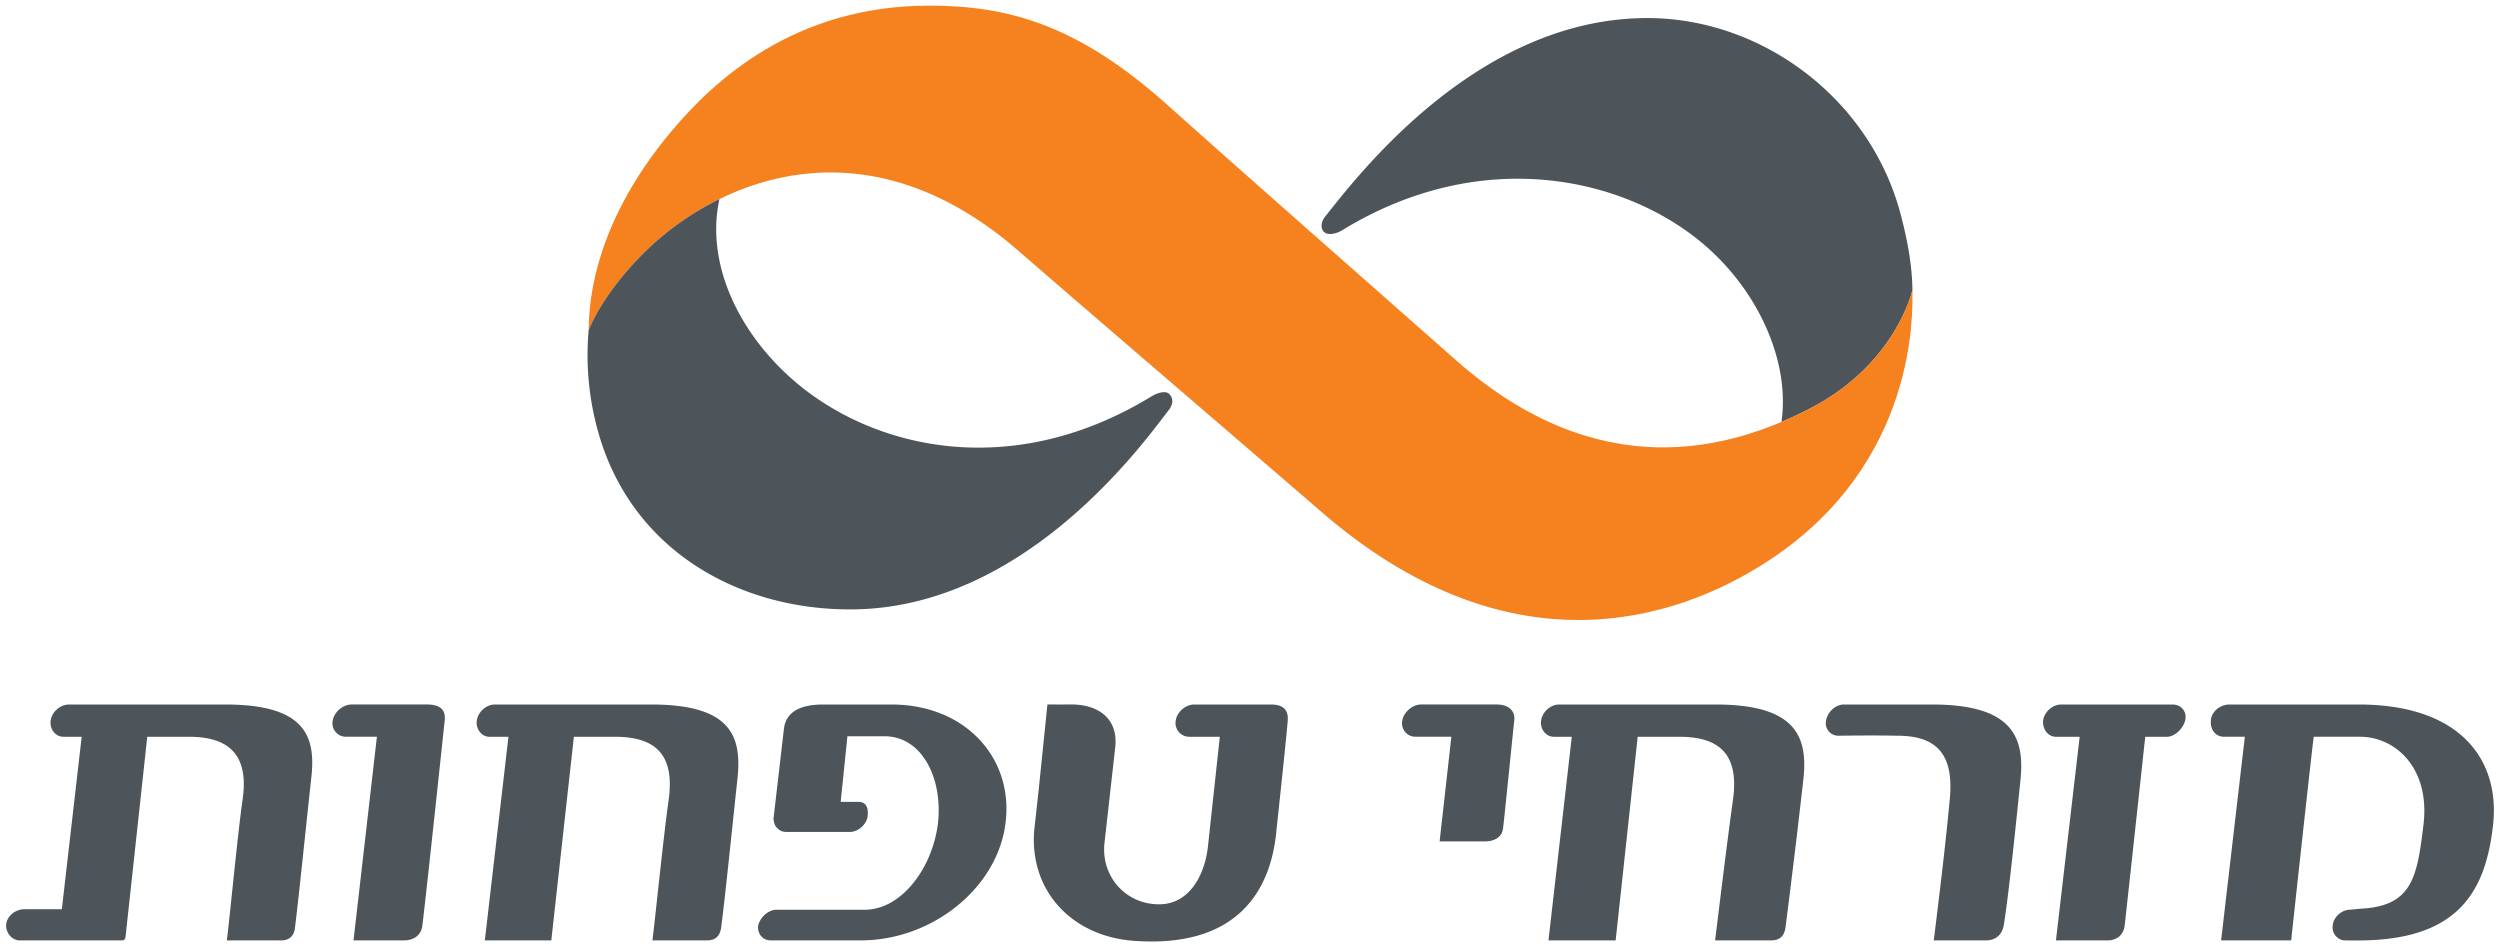 <?xml version="1.0" encoding="UTF-8"?> <svg xmlns="http://www.w3.org/2000/svg" width="615" height="233" viewBox="-1.5 316.672 615 233"><path fill="#4D555A" d="M436.739 420.477c2.151-14.98-5.767-32.193-18.834-43.448-19.637-16.93-54.945-24.647-89.094-3.796-1.759 1.076-3.452 1.229-4.284.736-1.31-.774-1.108-2.697-.1-3.944 7.258-9.003 36.935-48.912 79.311-48.912 28.157 0 54.664 19.727 62.252 48.008 1.989 7.411 2.917 13.607 2.965 18.924 0 0-4.002 18.059-24.91 28.969a102.682 102.682 0 0 1-7.306 3.463"></path><path fill="#F5821F" d="M286.24 342.996c10.002 9.036 63.982 56.6 70.494 62.342 35.133 30.983 67.281 22.123 87.306 11.672 20.908-10.906 24.92-28.97 24.91-28.97.091 5.996.976 42.572-35.108 66.378-23.615 15.592-64.676 27.794-110.447-11.972-9.132-7.938-67.344-57.877-73.851-63.62-35.138-30.978-69.405-20.392-89.596-2.807-5.934 5.168-13.551 14.066-16.663 21.999.206-3.682-.521-24.293 20.646-49.371 10.141-12.011 29.878-30.586 63.137-30.586 19.305.005 36.675 4.586 59.172 24.935"></path><path fill="#4D555A" d="M145.79 423.407a69.74 69.74 0 0 1-2.491-25.441c3.137-7.908 10.724-16.792 16.648-21.941a72.276 72.276 0 0 1 15.539-10.385c-3.457 15.664 4.608 32.866 18.389 44.738 19.655 16.931 53.688 24.686 87.831 3.835 1.76-1.076 3.543-1.358 4.284-.736 1.2 1.008 1.157 2.572.11 3.944-7.005 9.204-36.065 49.165-78.456 49.165-28.152 0-53.755-15.032-61.854-43.179m-37.891 70.471c-.727 6.904-5.192 48.769-5.556 50.834-.402 2.252-2.362 3.29-4.365 3.29H85.465l5.752-50.089h-7.646a3.298 3.298 0 0 1-3.251-3.773c.253-2.214 2.472-4.164 4.681-4.164h18.518c3.591.005 4.619 1.554 4.38 3.902m137.972 25.116c1.95-15.74-9.759-29.013-28.1-29.013H200.99c-4.557 0-8.984 1.176-9.63 5.856l-2.582 22.242c0 .139.139 1.301.521 1.822.784 1.052 1.568 1.435 2.735 1.435h15.491c2.079 0 4.164-1.827 4.418-3.897.268-2.605-.784-3.509-2.214-3.509h-4.423l1.659-16.137h9.113c9.366 0 14.443 10.542 13.139 21.597-1.43 11.059-9.099 21.075-17.949 21.075h-21.73c-2.09 0-4.164 1.956-4.557 4.041-.129 1.955 1.176 3.504 3.122 3.504h22.113c17.835-.004 33.833-13.143 35.655-29.016m-65.966-10.663c-1.109 10.218-2.854 27.55-3.945 36.123-.263 2.586-1.478 3.552-3.619 3.552H159c.774-6.244 2.706-25.498 4.012-34.735 1.559-11.58-3.901-15.353-13.277-15.353h-10.06l-5.552 50.088h-16.356l5.814-50.088H118.9c-1.95 0-3.38-1.951-3.117-3.901.259-2.214 2.343-4.036 4.418-4.036h38.518c19.517-.001 22.361 7.679 21.186 18.35m-104.864 0c-1.147 10.476-2.959 28.358-3.987 36.658-.282 2.28-1.778 3.017-3.299 3.017H54.306c.783-6.244 2.581-25.498 3.882-34.735 1.821-12.623-5.341-15.353-13.268-15.353H34.726l-5.297 48.793c-.13 1.295-.521 1.295-.914 1.295H3.28c-1.821 0-3.504-1.95-3.251-4.03.263-1.955 2.214-3.644 4.557-3.644h9.127l4.882-42.414h-4.518c-1.951 0-3.386-1.951-3.118-3.901.254-2.214 2.343-4.035 4.547-4.035h38.389c19.645-.001 22.442 7.678 21.146 18.349m220.636 16.366l2.897-26.779h-7.545a3.379 3.379 0 0 1-3.332-3.772c.21-2.214 2.381-4.165 4.59-4.165h18.909c3.424 0 4.236 1.755 4.089 3.897-.229 3.37-2.778 27.043-2.778 27.043-1.349 15.228-9.979 29.064-35.171 27.19-14.941-1.1-25.642-12.097-24.418-27.19l1.086-9.821 2.161-21.123s3.423.009 5.938 0c6.636 0 11.398 3.504 10.771 10.274l-2.696 24.045c-.736 8.071 5.278 14.836 13.469 14.836 7.412.005 11.285-7.157 12.03-14.435m316.069-4.666c1.951-15.874-7.416-30.05-33.048-30.05h-31.743c-2.084 0-4.279 1.496-4.557 3.705-.301 2.405 1.057 4.231 3.252 4.231h5.082l-5.838 50.088h17.231s5.432-50.088 5.565-50.088h11.365c8.592 0 17.17 7.497 15.654 21.339-1.568 13.139-2.716 20.311-15.463 20.956l-2.864.268c-1.3 0-3.782 1.301-4.04 3.896a3.213 3.213 0 0 0 2.821 3.639l3.38.01c24.196 0 31.257-11.465 33.203-27.994m-85.517-22.113s-4.968 45.861-5.092 46.68c-.363 2.252-2.104 3.408-4.098 3.408h-12.775l5.833-50.088h-5.853c-1.955 0-3.39-1.951-3.122-4.04.254-2.08 2.338-3.896 4.418-3.896h27.454c1.96 0 3.39 1.559 3.127 3.514-.268 2.08-2.477 4.423-4.557 4.423h-5.335m-30.686 10.542c-1.033 10.083-2.745 27.104-4.084 35.635-.425 2.768-2.275 3.906-4.413 3.906h-12.837c2.328-18.887 2.979-24.839 3.925-34.607 1.086-11.088-3.107-15.734-12.866-15.734-5.718-.135-14.568 0-14.568 0a3.056 3.056 0 0 1-3.017-3.515c.248-2.214 2.313-4.164 4.394-4.164h21.73c19.517-.001 22.826 7.807 21.736 18.479m-53.407-.13a2474.115 2474.115 0 0 1-4.355 36.123c-.268 2.586-1.478 3.552-3.619 3.552h-13.746c.77-6.244 3.112-25.498 4.418-34.735 1.559-11.58-3.901-15.353-13.269-15.353h-10.193l-5.422 50.088h-16.53l5.738-50.088h-4.442c-1.945 0-3.38-1.951-3.117-3.901.263-2.214 2.348-4.035 4.428-4.035h38.513c19.517-.001 22.773 7.678 21.596 18.349m-71.121-14.453c-.373 3.188-2.396 23.743-2.777 26.627-.315 2.338-2.415 3.146-4.395 3.146h-11.197l2.888-25.737h-8.846a3.294 3.294 0 0 1-3.256-3.773c.259-2.214 2.472-4.164 4.681-4.164h18.575c2.969.003 4.599 1.615 4.327 3.901"></path></svg> 